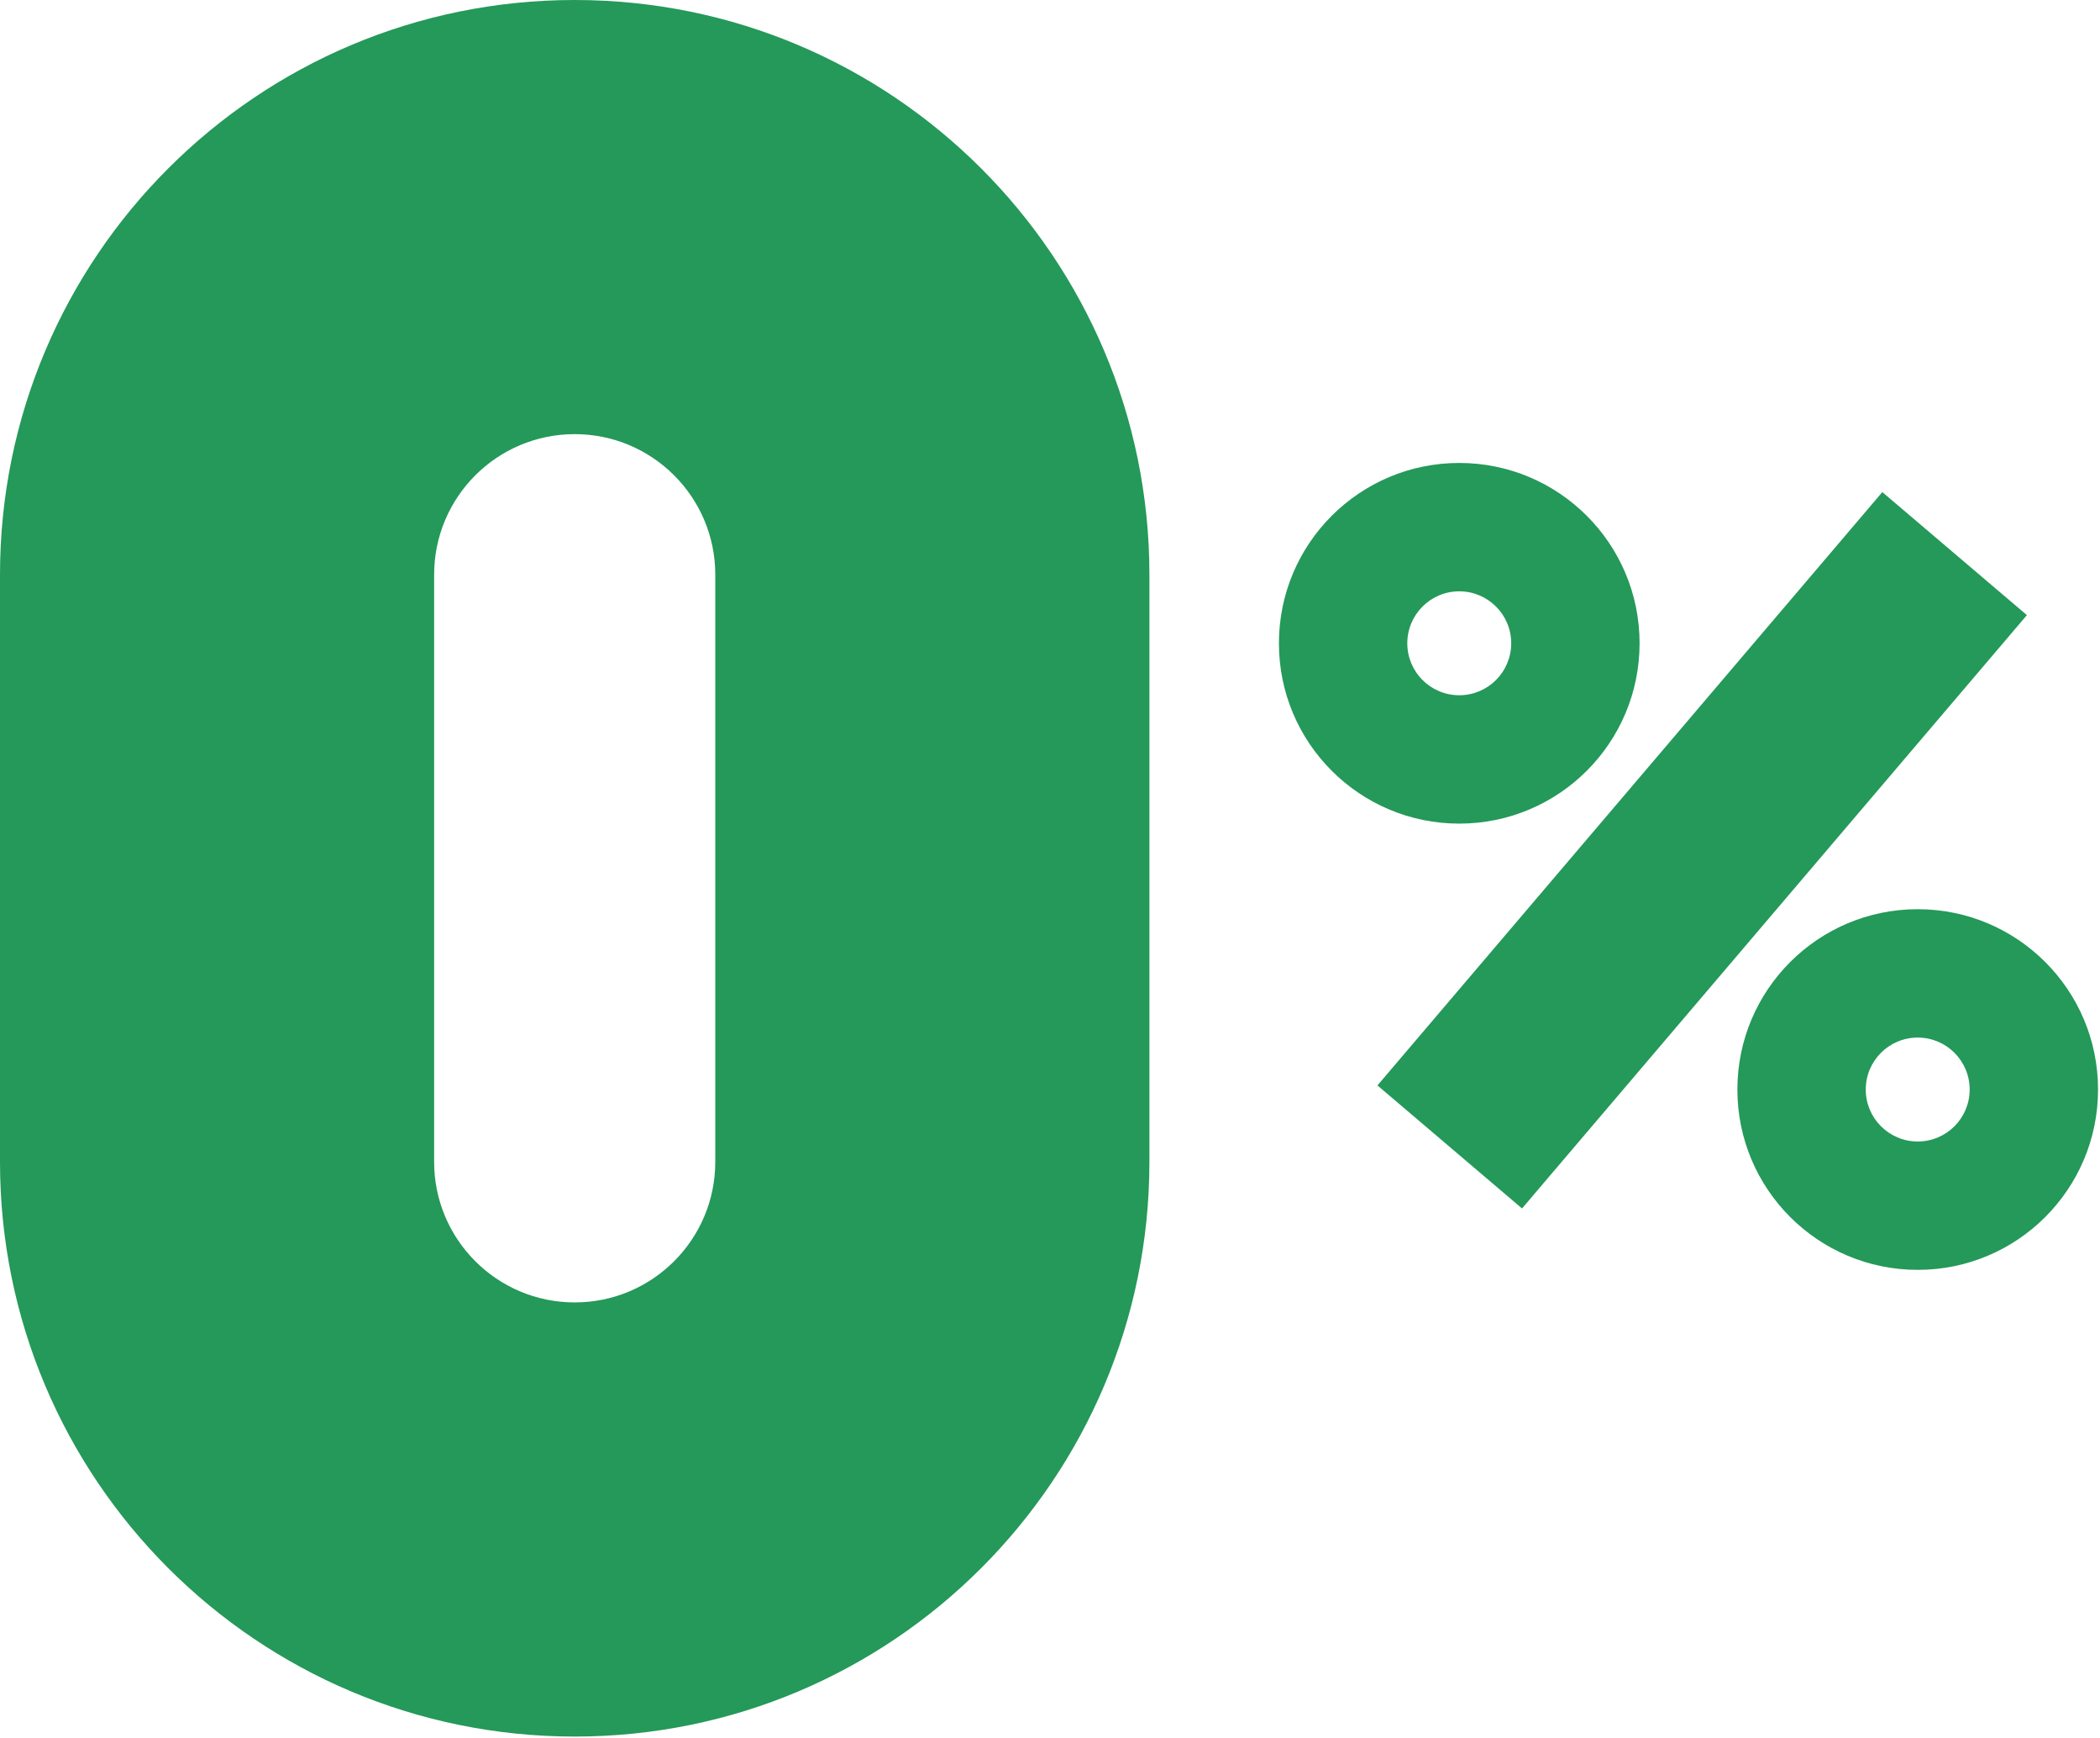 <svg width="313" height="259" viewBox="0 0 313 259" fill="none" xmlns="http://www.w3.org/2000/svg">
<path fill-rule="evenodd" clip-rule="evenodd" d="M217.499 103.622C221.776 103.622 225.243 100.155 225.243 95.878C225.243 91.601 221.776 88.133 217.499 88.133C213.222 88.133 209.754 91.601 209.754 95.878C209.754 100.155 213.222 103.622 217.499 103.622ZM217.499 122.755C232.343 122.755 244.376 110.722 244.376 95.878C244.376 81.034 232.343 69 217.499 69C202.655 69 190.621 81.034 190.621 95.878C190.621 110.722 202.655 122.755 217.499 122.755Z" fill="#249959"/>
<path fill-rule="evenodd" clip-rule="evenodd" d="M285.831 170.133C290.108 170.133 293.575 166.666 293.575 162.389C293.575 158.112 290.108 154.644 285.831 154.644C281.554 154.644 278.086 158.112 278.086 162.389C278.086 166.666 281.554 170.133 285.831 170.133ZM285.831 189.266C300.675 189.266 312.709 177.233 312.709 162.389C312.709 147.544 300.675 135.511 285.831 135.511C270.987 135.511 258.953 147.544 258.953 162.389C258.953 177.233 270.987 189.266 285.831 189.266Z" fill="#249959"/>
<path d="M205.305 161.776L280.555 73.344L302.104 91.681L226.854 180.114L205.305 161.776Z" fill="#249959"/>
<path fill-rule="evenodd" clip-rule="evenodd" d="M106.611 173.165V85.658C106.611 74.087 97.23 64.706 85.658 64.706C74.087 64.706 64.706 74.087 64.706 85.658V173.165C64.706 184.737 74.087 194.118 85.658 194.118C97.23 194.118 106.611 184.737 106.611 173.165ZM85.658 0C38.35 0 0 38.351 0 85.658V173.165C0 220.473 38.35 258.824 85.658 258.824C132.966 258.824 171.317 220.473 171.317 173.165V85.658C171.317 38.35 132.966 0 85.658 0Z" fill="#249959"/>
</svg>
